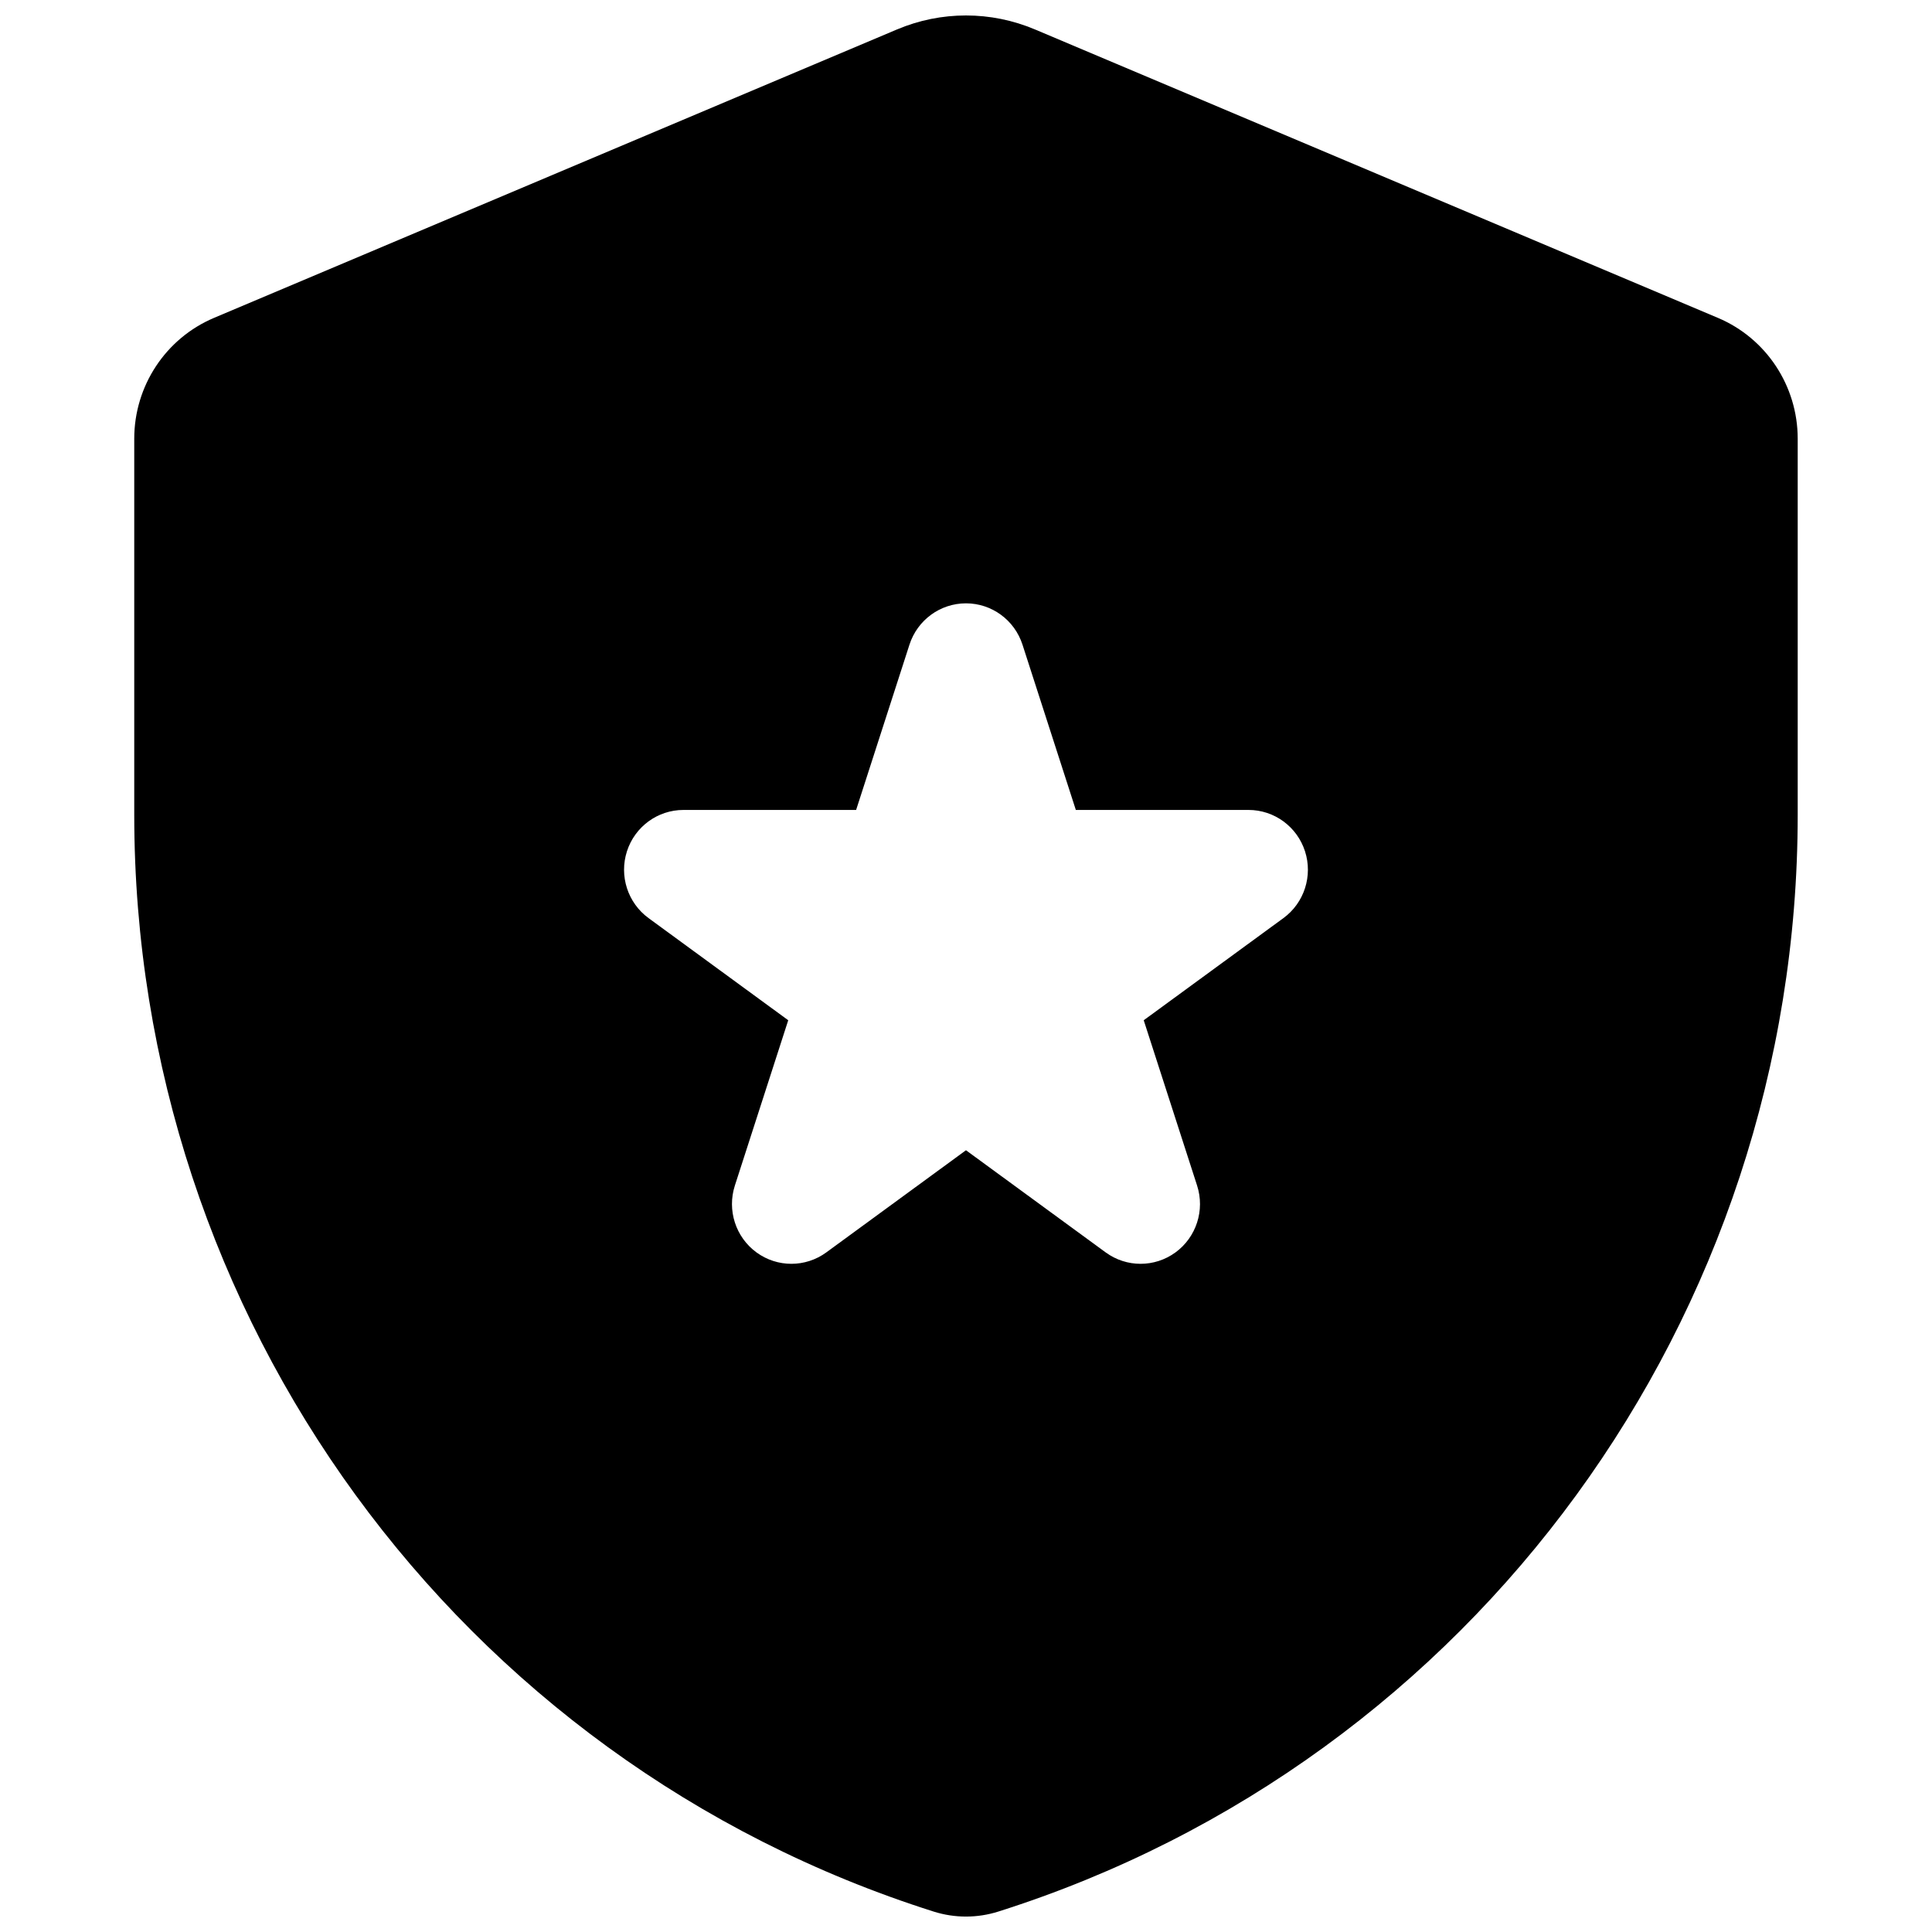 <?xml version="1.0" encoding="UTF-8"?>
<!-- Uploaded to: ICON Repo, www.iconrepo.com, Generator: ICON Repo Mixer Tools -->
<svg width="800px" height="800px" version="1.1" viewBox="144 144 512 512" xmlns="http://www.w3.org/2000/svg">
 <defs>
  <clipPath id="a">
   <path d="m179 148.09h442v503.81h-442z"/>
  </clipPath>
 </defs>
 <g clip-path="url(#a)">
  <path d="m381.72 151.8c11.691-4.938 24.863-4.938 36.551 0l180.99 76.438c12.812 5.41 21.148 18.031 21.148 32.02v99.66c0 133.05-85.77 250.73-211.86 290.67-5.57 1.762-11.543 1.762-17.113 0-126.09-39.941-211.86-157.61-211.86-290.67v-99.66c0-13.988 8.336-26.609 21.148-32.02zm18.277 152.09c6.82 0 12.863 4.422 14.973 10.949l14.137 43.805h45.758c6.82 0 12.863 4.418 14.973 10.949 2.106 6.527-0.199 13.68-5.719 17.715l-37.02 27.07 14.141 43.801c2.109 6.527-0.199 13.684-5.719 17.719-5.519 4.035-12.992 4.035-18.508 0l-37.016-27.07-37.016 27.07c-5.519 4.035-12.992 4.035-18.512 0-5.516-4.035-7.824-11.191-5.719-17.719l14.141-43.801-37.016-27.07c-5.519-4.035-7.828-11.188-5.723-17.715 2.109-6.531 8.152-10.949 14.977-10.949h45.754l14.137-43.805c2.109-6.527 8.156-10.949 14.977-10.949z" fill-rule="evenodd"/>
 </g>
</svg>
